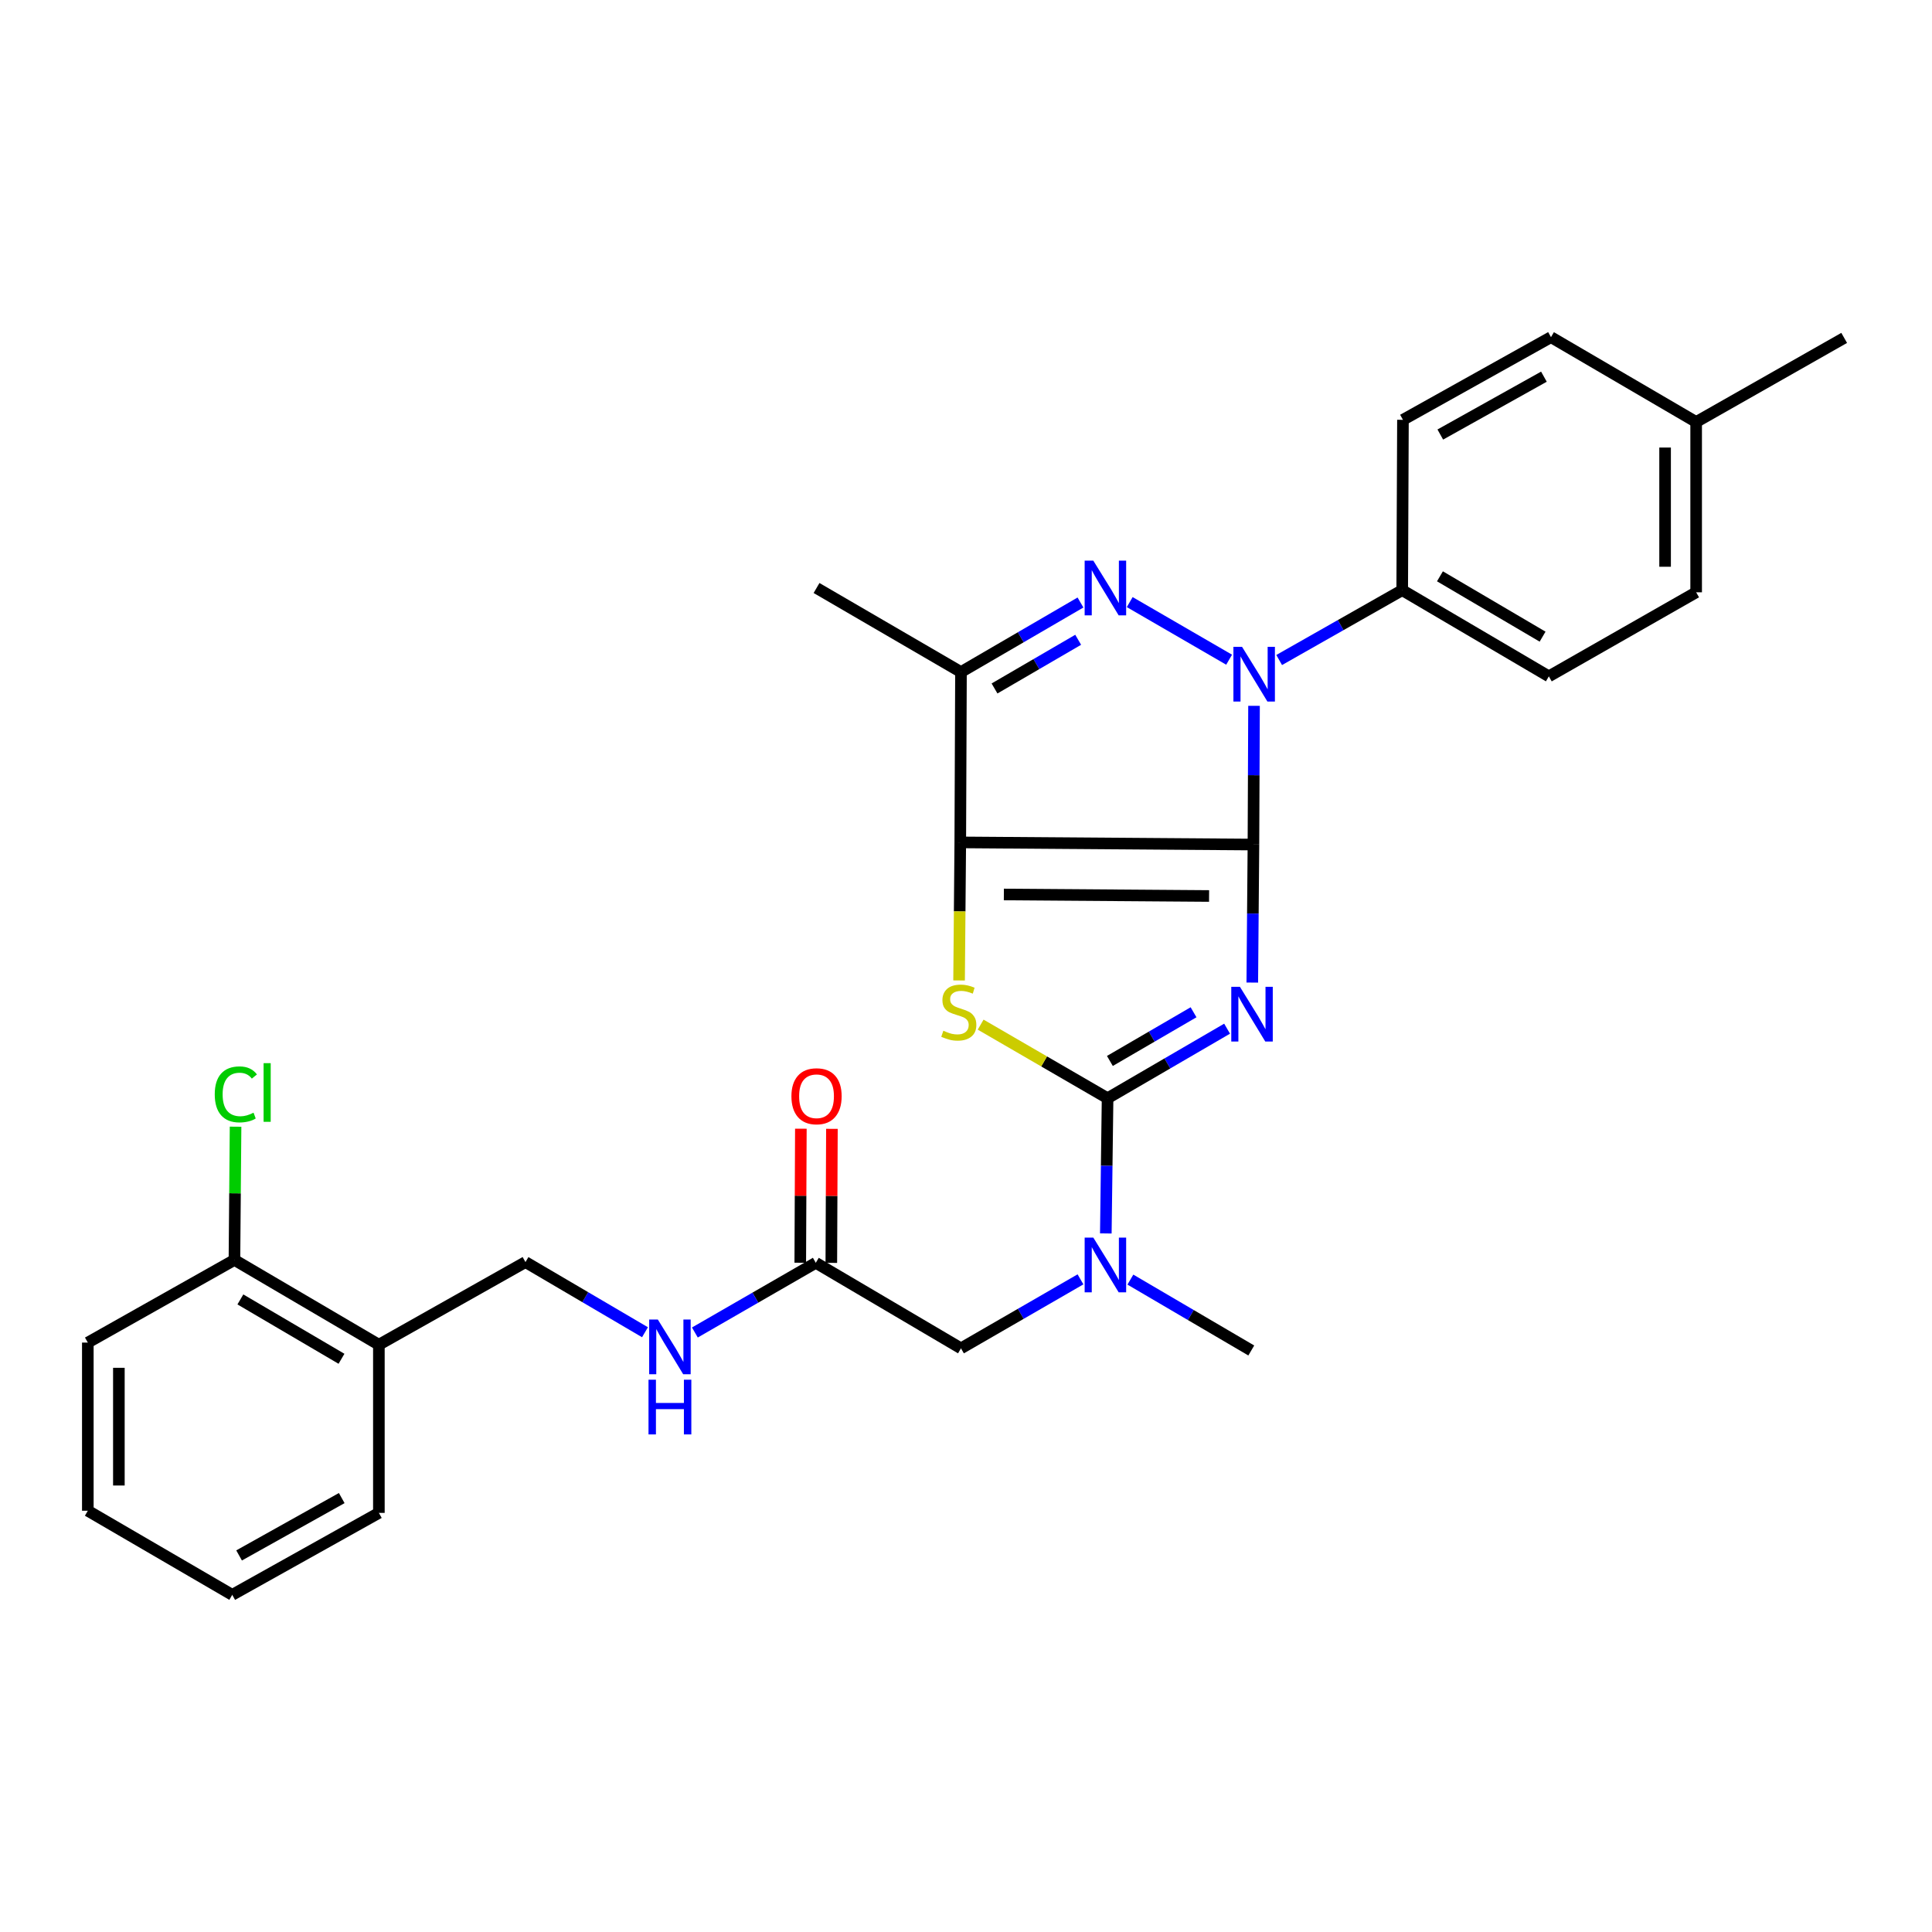 <?xml version='1.0' encoding='iso-8859-1'?>
<svg version='1.1' baseProfile='full'
              xmlns='http://www.w3.org/2000/svg'
                      xmlns:rdkit='http://www.rdkit.org/xml'
                      xmlns:xlink='http://www.w3.org/1999/xlink'
                  xml:space='preserve'
width='1000px' height='1000px' viewBox='0 0 1000 1000'>
<!-- END OF HEADER -->
<rect style='opacity:1.0;fill:#FFFFFF;stroke:none' width='1000' height='1000' x='0' y='0'> </rect>
<path class='bond-0' d='M 648.777,437.141 L 648.479,472.859' style='fill:none;fill-rule:evenodd;stroke:#000000;stroke-width:6px;stroke-linecap:butt;stroke-linejoin:miter;stroke-opacity:1' />
<path class='bond-0' d='M 648.479,472.859 L 648.181,508.578' style='fill:none;fill-rule:evenodd;stroke:#0000FF;stroke-width:6px;stroke-linecap:butt;stroke-linejoin:miter;stroke-opacity:1' />
<path class='bond-1' d='M 648.777,437.141 L 497.035,436.024' style='fill:none;fill-rule:evenodd;stroke:#000000;stroke-width:6px;stroke-linecap:butt;stroke-linejoin:miter;stroke-opacity:1' />
<path class='bond-1' d='M 625.818,463.763 L 519.599,462.982' style='fill:none;fill-rule:evenodd;stroke:#000000;stroke-width:6px;stroke-linecap:butt;stroke-linejoin:miter;stroke-opacity:1' />
<path class='bond-2' d='M 648.777,437.141 L 648.929,401.239' style='fill:none;fill-rule:evenodd;stroke:#000000;stroke-width:6px;stroke-linecap:butt;stroke-linejoin:miter;stroke-opacity:1' />
<path class='bond-2' d='M 648.929,401.239 L 649.082,365.337' style='fill:none;fill-rule:evenodd;stroke:#0000FF;stroke-width:6px;stroke-linecap:butt;stroke-linejoin:miter;stroke-opacity:1' />
<path class='bond-3' d='M 635.142,532.442 L 604.211,550.441' style='fill:none;fill-rule:evenodd;stroke:#0000FF;stroke-width:6px;stroke-linecap:butt;stroke-linejoin:miter;stroke-opacity:1' />
<path class='bond-3' d='M 604.211,550.441 L 573.281,568.441' style='fill:none;fill-rule:evenodd;stroke:#000000;stroke-width:6px;stroke-linecap:butt;stroke-linejoin:miter;stroke-opacity:1' />
<path class='bond-3' d='M 617.778,523.948 L 596.126,536.548' style='fill:none;fill-rule:evenodd;stroke:#0000FF;stroke-width:6px;stroke-linecap:butt;stroke-linejoin:miter;stroke-opacity:1' />
<path class='bond-3' d='M 596.126,536.548 L 574.475,549.148' style='fill:none;fill-rule:evenodd;stroke:#000000;stroke-width:6px;stroke-linecap:butt;stroke-linejoin:miter;stroke-opacity:1' />
<path class='bond-5' d='M 497.035,436.024 L 496.726,471.75' style='fill:none;fill-rule:evenodd;stroke:#000000;stroke-width:6px;stroke-linecap:butt;stroke-linejoin:miter;stroke-opacity:1' />
<path class='bond-5' d='M 496.726,471.75 L 496.417,507.476' style='fill:none;fill-rule:evenodd;stroke:#CCCC00;stroke-width:6px;stroke-linecap:butt;stroke-linejoin:miter;stroke-opacity:1' />
<path class='bond-6' d='M 497.035,436.024 L 497.401,347.857' style='fill:none;fill-rule:evenodd;stroke:#000000;stroke-width:6px;stroke-linecap:butt;stroke-linejoin:miter;stroke-opacity:1' />
<path class='bond-4' d='M 636.187,341.459 L 584.746,311.646' style='fill:none;fill-rule:evenodd;stroke:#0000FF;stroke-width:6px;stroke-linecap:butt;stroke-linejoin:miter;stroke-opacity:1' />
<path class='bond-8' d='M 662.095,341.624 L 693.938,323.545' style='fill:none;fill-rule:evenodd;stroke:#0000FF;stroke-width:6px;stroke-linecap:butt;stroke-linejoin:miter;stroke-opacity:1' />
<path class='bond-8' d='M 693.938,323.545 L 725.781,305.465' style='fill:none;fill-rule:evenodd;stroke:#000000;stroke-width:6px;stroke-linecap:butt;stroke-linejoin:miter;stroke-opacity:1' />
<path class='bond-7' d='M 573.281,568.441 L 572.825,603.432' style='fill:none;fill-rule:evenodd;stroke:#000000;stroke-width:6px;stroke-linecap:butt;stroke-linejoin:miter;stroke-opacity:1' />
<path class='bond-7' d='M 572.825,603.432 L 572.368,638.424' style='fill:none;fill-rule:evenodd;stroke:#0000FF;stroke-width:6px;stroke-linecap:butt;stroke-linejoin:miter;stroke-opacity:1' />
<path class='bond-30' d='M 573.281,568.441 L 540.431,549.393' style='fill:none;fill-rule:evenodd;stroke:#000000;stroke-width:6px;stroke-linecap:butt;stroke-linejoin:miter;stroke-opacity:1' />
<path class='bond-30' d='M 540.431,549.393 L 507.581,530.345' style='fill:none;fill-rule:evenodd;stroke:#CCCC00;stroke-width:6px;stroke-linecap:butt;stroke-linejoin:miter;stroke-opacity:1' />
<path class='bond-29' d='M 559.253,311.858 L 528.327,329.858' style='fill:none;fill-rule:evenodd;stroke:#0000FF;stroke-width:6px;stroke-linecap:butt;stroke-linejoin:miter;stroke-opacity:1' />
<path class='bond-29' d='M 528.327,329.858 L 497.401,347.857' style='fill:none;fill-rule:evenodd;stroke:#000000;stroke-width:6px;stroke-linecap:butt;stroke-linejoin:miter;stroke-opacity:1' />
<path class='bond-29' d='M 558.061,331.151 L 536.413,343.75' style='fill:none;fill-rule:evenodd;stroke:#0000FF;stroke-width:6px;stroke-linecap:butt;stroke-linejoin:miter;stroke-opacity:1' />
<path class='bond-29' d='M 536.413,343.75 L 514.765,356.35' style='fill:none;fill-rule:evenodd;stroke:#000000;stroke-width:6px;stroke-linecap:butt;stroke-linejoin:miter;stroke-opacity:1' />
<path class='bond-19' d='M 497.401,347.857 L 422.638,304.349' style='fill:none;fill-rule:evenodd;stroke:#000000;stroke-width:6px;stroke-linecap:butt;stroke-linejoin:miter;stroke-opacity:1' />
<path class='bond-11' d='M 559.258,662.189 L 528.33,680.045' style='fill:none;fill-rule:evenodd;stroke:#0000FF;stroke-width:6px;stroke-linecap:butt;stroke-linejoin:miter;stroke-opacity:1' />
<path class='bond-11' d='M 528.33,680.045 L 497.401,697.901' style='fill:none;fill-rule:evenodd;stroke:#000000;stroke-width:6px;stroke-linecap:butt;stroke-linejoin:miter;stroke-opacity:1' />
<path class='bond-23' d='M 585.084,662.321 L 616.372,680.665' style='fill:none;fill-rule:evenodd;stroke:#0000FF;stroke-width:6px;stroke-linecap:butt;stroke-linejoin:miter;stroke-opacity:1' />
<path class='bond-23' d='M 616.372,680.665 L 647.66,699.009' style='fill:none;fill-rule:evenodd;stroke:#000000;stroke-width:6px;stroke-linecap:butt;stroke-linejoin:miter;stroke-opacity:1' />
<path class='bond-16' d='M 725.781,305.465 L 801.679,350.08' style='fill:none;fill-rule:evenodd;stroke:#000000;stroke-width:6px;stroke-linecap:butt;stroke-linejoin:miter;stroke-opacity:1' />
<path class='bond-16' d='M 745.312,298.3 L 798.44,329.531' style='fill:none;fill-rule:evenodd;stroke:#000000;stroke-width:6px;stroke-linecap:butt;stroke-linejoin:miter;stroke-opacity:1' />
<path class='bond-17' d='M 725.781,305.465 L 726.165,217.298' style='fill:none;fill-rule:evenodd;stroke:#000000;stroke-width:6px;stroke-linecap:butt;stroke-linejoin:miter;stroke-opacity:1' />
<path class='bond-9' d='M 422.254,653.626 L 497.401,697.901' style='fill:none;fill-rule:evenodd;stroke:#000000;stroke-width:6px;stroke-linecap:butt;stroke-linejoin:miter;stroke-opacity:1' />
<path class='bond-12' d='M 422.254,653.626 L 390.961,671.661' style='fill:none;fill-rule:evenodd;stroke:#000000;stroke-width:6px;stroke-linecap:butt;stroke-linejoin:miter;stroke-opacity:1' />
<path class='bond-12' d='M 390.961,671.661 L 359.668,689.697' style='fill:none;fill-rule:evenodd;stroke:#0000FF;stroke-width:6px;stroke-linecap:butt;stroke-linejoin:miter;stroke-opacity:1' />
<path class='bond-15' d='M 430.291,653.661 L 430.445,618.974' style='fill:none;fill-rule:evenodd;stroke:#000000;stroke-width:6px;stroke-linecap:butt;stroke-linejoin:miter;stroke-opacity:1' />
<path class='bond-15' d='M 430.445,618.974 L 430.6,584.287' style='fill:none;fill-rule:evenodd;stroke:#FF0000;stroke-width:6px;stroke-linecap:butt;stroke-linejoin:miter;stroke-opacity:1' />
<path class='bond-15' d='M 414.217,653.59 L 414.371,618.902' style='fill:none;fill-rule:evenodd;stroke:#000000;stroke-width:6px;stroke-linecap:butt;stroke-linejoin:miter;stroke-opacity:1' />
<path class='bond-15' d='M 414.371,618.902 L 414.526,584.215' style='fill:none;fill-rule:evenodd;stroke:#FF0000;stroke-width:6px;stroke-linecap:butt;stroke-linejoin:miter;stroke-opacity:1' />
<path class='bond-10' d='M 196.106,696.026 L 271.986,653.251' style='fill:none;fill-rule:evenodd;stroke:#000000;stroke-width:6px;stroke-linecap:butt;stroke-linejoin:miter;stroke-opacity:1' />
<path class='bond-14' d='M 196.106,696.026 L 121.343,652.134' style='fill:none;fill-rule:evenodd;stroke:#000000;stroke-width:6px;stroke-linecap:butt;stroke-linejoin:miter;stroke-opacity:1' />
<path class='bond-14' d='M 176.754,703.304 L 124.42,672.58' style='fill:none;fill-rule:evenodd;stroke:#000000;stroke-width:6px;stroke-linecap:butt;stroke-linejoin:miter;stroke-opacity:1' />
<path class='bond-24' d='M 196.106,696.026 L 196.106,783.068' style='fill:none;fill-rule:evenodd;stroke:#000000;stroke-width:6px;stroke-linecap:butt;stroke-linejoin:miter;stroke-opacity:1' />
<path class='bond-13' d='M 333.842,689.565 L 302.914,671.408' style='fill:none;fill-rule:evenodd;stroke:#0000FF;stroke-width:6px;stroke-linecap:butt;stroke-linejoin:miter;stroke-opacity:1' />
<path class='bond-13' d='M 302.914,671.408 L 271.986,653.251' style='fill:none;fill-rule:evenodd;stroke:#000000;stroke-width:6px;stroke-linecap:butt;stroke-linejoin:miter;stroke-opacity:1' />
<path class='bond-18' d='M 121.343,652.134 L 121.634,617.654' style='fill:none;fill-rule:evenodd;stroke:#000000;stroke-width:6px;stroke-linecap:butt;stroke-linejoin:miter;stroke-opacity:1' />
<path class='bond-18' d='M 121.634,617.654 L 121.926,583.174' style='fill:none;fill-rule:evenodd;stroke:#00CC00;stroke-width:6px;stroke-linecap:butt;stroke-linejoin:miter;stroke-opacity:1' />
<path class='bond-25' d='M 121.343,652.134 L 45.455,694.919' style='fill:none;fill-rule:evenodd;stroke:#000000;stroke-width:6px;stroke-linecap:butt;stroke-linejoin:miter;stroke-opacity:1' />
<path class='bond-20' d='M 801.679,350.08 L 877.925,306.573' style='fill:none;fill-rule:evenodd;stroke:#000000;stroke-width:6px;stroke-linecap:butt;stroke-linejoin:miter;stroke-opacity:1' />
<path class='bond-21' d='M 726.165,217.298 L 802.786,174.513' style='fill:none;fill-rule:evenodd;stroke:#000000;stroke-width:6px;stroke-linecap:butt;stroke-linejoin:miter;stroke-opacity:1' />
<path class='bond-21' d='M 745.495,224.915 L 799.13,194.966' style='fill:none;fill-rule:evenodd;stroke:#000000;stroke-width:6px;stroke-linecap:butt;stroke-linejoin:miter;stroke-opacity:1' />
<path class='bond-31' d='M 877.925,306.573 L 877.925,218.423' style='fill:none;fill-rule:evenodd;stroke:#000000;stroke-width:6px;stroke-linecap:butt;stroke-linejoin:miter;stroke-opacity:1' />
<path class='bond-31' d='M 861.85,293.35 L 861.85,231.645' style='fill:none;fill-rule:evenodd;stroke:#000000;stroke-width:6px;stroke-linecap:butt;stroke-linejoin:miter;stroke-opacity:1' />
<path class='bond-22' d='M 802.786,174.513 L 877.925,218.423' style='fill:none;fill-rule:evenodd;stroke:#000000;stroke-width:6px;stroke-linecap:butt;stroke-linejoin:miter;stroke-opacity:1' />
<path class='bond-26' d='M 877.925,218.423 L 954.545,174.897' style='fill:none;fill-rule:evenodd;stroke:#000000;stroke-width:6px;stroke-linecap:butt;stroke-linejoin:miter;stroke-opacity:1' />
<path class='bond-27' d='M 196.106,783.068 L 120.209,825.487' style='fill:none;fill-rule:evenodd;stroke:#000000;stroke-width:6px;stroke-linecap:butt;stroke-linejoin:miter;stroke-opacity:1' />
<path class='bond-27' d='M 176.88,775.4 L 123.751,805.092' style='fill:none;fill-rule:evenodd;stroke:#000000;stroke-width:6px;stroke-linecap:butt;stroke-linejoin:miter;stroke-opacity:1' />
<path class='bond-32' d='M 45.455,694.919 L 45.455,781.952' style='fill:none;fill-rule:evenodd;stroke:#000000;stroke-width:6px;stroke-linecap:butt;stroke-linejoin:miter;stroke-opacity:1' />
<path class='bond-32' d='M 61.529,707.974 L 61.529,768.897' style='fill:none;fill-rule:evenodd;stroke:#000000;stroke-width:6px;stroke-linecap:butt;stroke-linejoin:miter;stroke-opacity:1' />
<path class='bond-28' d='M 120.209,825.487 L 45.455,781.952' style='fill:none;fill-rule:evenodd;stroke:#000000;stroke-width:6px;stroke-linecap:butt;stroke-linejoin:miter;stroke-opacity:1' />
<path  class='atom-1' d='M 641.784 510.773
L 651.064 525.773
Q 651.984 527.253, 653.464 529.933
Q 654.944 532.613, 655.024 532.773
L 655.024 510.773
L 658.784 510.773
L 658.784 539.093
L 654.904 539.093
L 644.944 522.693
Q 643.784 520.773, 642.544 518.573
Q 641.344 516.373, 640.984 515.693
L 640.984 539.093
L 637.304 539.093
L 637.304 510.773
L 641.784 510.773
' fill='#0000FF'/>
<path  class='atom-3' d='M 642.892 334.813
L 652.172 349.813
Q 653.092 351.293, 654.572 353.973
Q 656.052 356.653, 656.132 356.813
L 656.132 334.813
L 659.892 334.813
L 659.892 363.133
L 656.012 363.133
L 646.052 346.733
Q 644.892 344.813, 643.652 342.613
Q 642.452 340.413, 642.092 339.733
L 642.092 363.133
L 638.412 363.133
L 638.412 334.813
L 642.892 334.813
' fill='#0000FF'/>
<path  class='atom-5' d='M 565.896 290.189
L 575.176 305.189
Q 576.096 306.669, 577.576 309.349
Q 579.056 312.029, 579.136 312.189
L 579.136 290.189
L 582.896 290.189
L 582.896 318.509
L 579.016 318.509
L 569.056 302.109
Q 567.896 300.189, 566.656 297.989
Q 565.456 295.789, 565.096 295.109
L 565.096 318.509
L 561.416 318.509
L 561.416 290.189
L 565.896 290.189
' fill='#0000FF'/>
<path  class='atom-6' d='M 488.276 533.51
Q 488.596 533.63, 489.916 534.19
Q 491.236 534.75, 492.676 535.11
Q 494.156 535.43, 495.596 535.43
Q 498.276 535.43, 499.836 534.15
Q 501.396 532.83, 501.396 530.55
Q 501.396 528.99, 500.596 528.03
Q 499.836 527.07, 498.636 526.55
Q 497.436 526.03, 495.436 525.43
Q 492.916 524.67, 491.396 523.95
Q 489.916 523.23, 488.836 521.71
Q 487.796 520.19, 487.796 517.63
Q 487.796 514.07, 490.196 511.87
Q 492.636 509.67, 497.436 509.67
Q 500.716 509.67, 504.436 511.23
L 503.516 514.31
Q 500.116 512.91, 497.556 512.91
Q 494.796 512.91, 493.276 514.07
Q 491.756 515.19, 491.796 517.15
Q 491.796 518.67, 492.556 519.59
Q 493.356 520.51, 494.476 521.03
Q 495.636 521.55, 497.556 522.15
Q 500.116 522.95, 501.636 523.75
Q 503.156 524.55, 504.236 526.19
Q 505.356 527.79, 505.356 530.55
Q 505.356 534.47, 502.716 536.59
Q 500.116 538.67, 495.756 538.67
Q 493.236 538.67, 491.316 538.11
Q 489.436 537.59, 487.196 536.67
L 488.276 533.51
' fill='#CCCC00'/>
<path  class='atom-8' d='M 565.896 640.582
L 575.176 655.582
Q 576.096 657.062, 577.576 659.742
Q 579.056 662.422, 579.136 662.582
L 579.136 640.582
L 582.896 640.582
L 582.896 668.902
L 579.016 668.902
L 569.056 652.502
Q 567.896 650.582, 566.656 648.382
Q 565.456 646.182, 565.096 645.502
L 565.096 668.902
L 561.416 668.902
L 561.416 640.582
L 565.896 640.582
' fill='#0000FF'/>
<path  class='atom-13' d='M 340.489 682.982
L 349.769 697.982
Q 350.689 699.462, 352.169 702.142
Q 353.649 704.822, 353.729 704.982
L 353.729 682.982
L 357.489 682.982
L 357.489 711.302
L 353.609 711.302
L 343.649 694.902
Q 342.489 692.982, 341.249 690.782
Q 340.049 688.582, 339.689 687.902
L 339.689 711.302
L 336.009 711.302
L 336.009 682.982
L 340.489 682.982
' fill='#0000FF'/>
<path  class='atom-13' d='M 335.669 714.134
L 339.509 714.134
L 339.509 726.174
L 353.989 726.174
L 353.989 714.134
L 357.829 714.134
L 357.829 742.454
L 353.989 742.454
L 353.989 729.374
L 339.509 729.374
L 339.509 742.454
L 335.669 742.454
L 335.669 714.134
' fill='#0000FF'/>
<path  class='atom-16' d='M 409.638 567.413
Q 409.638 560.613, 412.998 556.813
Q 416.358 553.013, 422.638 553.013
Q 428.918 553.013, 432.278 556.813
Q 435.638 560.613, 435.638 567.413
Q 435.638 574.293, 432.238 578.213
Q 428.838 582.093, 422.638 582.093
Q 416.398 582.093, 412.998 578.213
Q 409.638 574.333, 409.638 567.413
M 422.638 578.893
Q 426.958 578.893, 429.278 576.013
Q 431.638 573.093, 431.638 567.413
Q 431.638 561.853, 429.278 559.053
Q 426.958 556.213, 422.638 556.213
Q 418.318 556.213, 415.958 559.013
Q 413.638 561.813, 413.638 567.413
Q 413.638 573.133, 415.958 576.013
Q 418.318 578.893, 422.638 578.893
' fill='#FF0000'/>
<path  class='atom-19' d='M 111.155 566.447
Q 111.155 559.407, 114.435 555.727
Q 117.755 552.007, 124.035 552.007
Q 129.875 552.007, 132.995 556.127
L 130.355 558.287
Q 128.075 555.287, 124.035 555.287
Q 119.755 555.287, 117.475 558.167
Q 115.235 561.007, 115.235 566.447
Q 115.235 572.047, 117.555 574.927
Q 119.915 577.807, 124.475 577.807
Q 127.595 577.807, 131.235 575.927
L 132.355 578.927
Q 130.875 579.887, 128.635 580.447
Q 126.395 581.007, 123.915 581.007
Q 117.755 581.007, 114.435 577.247
Q 111.155 573.487, 111.155 566.447
' fill='#00CC00'/>
<path  class='atom-19' d='M 136.435 550.287
L 140.115 550.287
L 140.115 580.647
L 136.435 580.647
L 136.435 550.287
' fill='#00CC00'/>
</svg>
